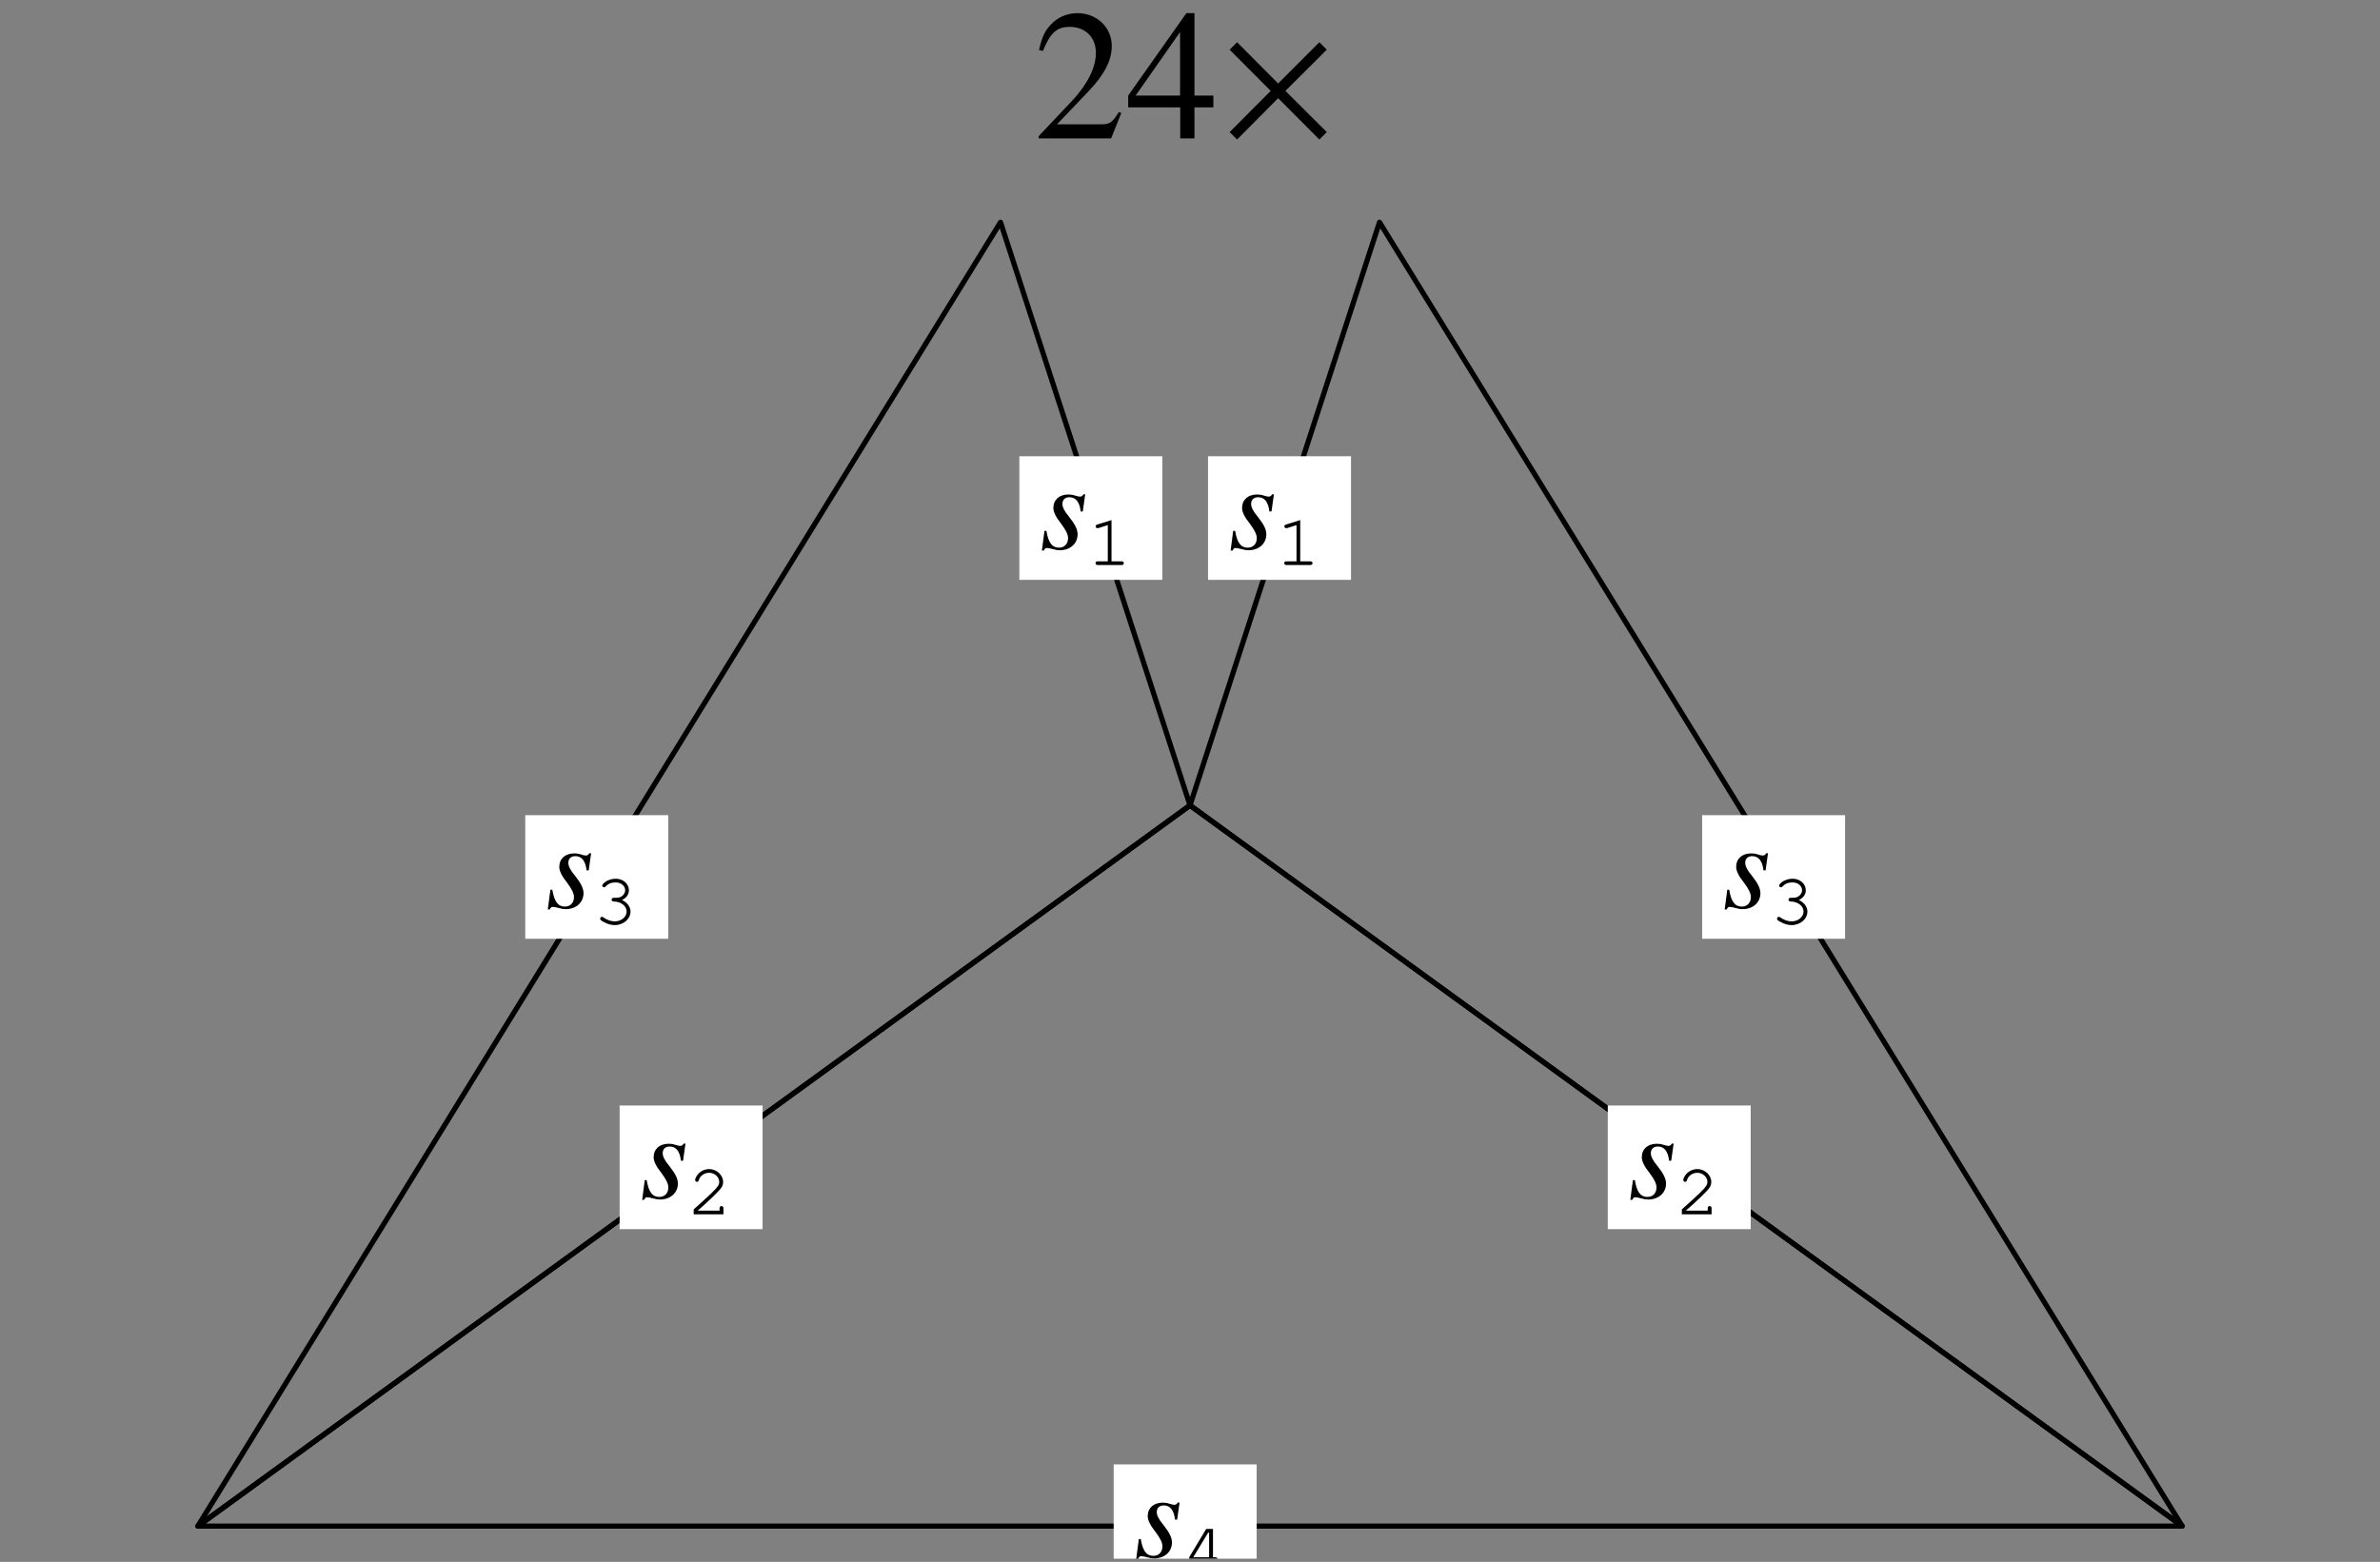 <?xml version="1.0" encoding="UTF-8"?>
<svg xmlns="http://www.w3.org/2000/svg" xmlns:xlink="http://www.w3.org/1999/xlink" width="230.06" height="151" viewBox="0 0 230.06 151">
<rect x="0" y="0" width="230.06" height="151" fill="#808080" stroke="none"/>
<defs>
<g>
<g id="glyph-0-0">
</g>
<g id="glyph-0-1">
<path d="M 8.516 -2.453 L 8.281 -2.547 C 7.609 -1.5 7.422 -1.375 6.578 -1.359 L 2.297 -1.359 L 5.312 -4.516 C 6.906 -6.188 7.594 -7.547 7.594 -8.938 C 7.594 -10.734 6.141 -12.109 4.281 -12.109 C 3.297 -12.109 2.359 -11.719 1.703 -11 C 1.125 -10.391 0.859 -9.828 0.562 -8.547 L 0.938 -8.453 C 1.656 -10.219 2.281 -10.781 3.531 -10.781 C 5.047 -10.781 6.062 -9.766 6.062 -8.266 C 6.062 -6.844 5.234 -5.203 3.734 -3.609 L 0.531 -0.219 L 0.531 0 L 7.531 0 Z M 8.516 -2.453 "/>
</g>
<g id="glyph-0-2">
<path d="M 8.453 -4.141 L 6.625 -4.141 L 6.625 -12.109 L 5.844 -12.109 L 0.219 -4.141 L 0.219 -3 L 5.25 -3 L 5.25 0 L 6.625 0 L 6.625 -3 L 8.453 -3 Z M 5.234 -4.141 L 0.938 -4.141 L 5.234 -10.281 Z M 5.234 -4.141 "/>
</g>
<g id="glyph-1-0">
</g>
<g id="glyph-1-1">
<path d="M 10.453 -0.609 L 6.453 -4.594 L 10.453 -8.578 L 9.734 -9.297 L 5.75 -5.312 L 1.781 -9.297 L 1.062 -8.578 L 5.031 -4.594 L 1.062 -0.609 L 1.781 0.109 L 5.75 -3.891 L 9.734 0.109 Z M 10.453 -0.609 "/>
</g>
<g id="glyph-2-0">
</g>
<g id="glyph-2-1">
<path d="M 0.438 -1.75 L 0.188 0.156 L 0.375 0.156 C 0.484 -0.047 0.531 -0.094 0.672 -0.094 C 0.797 -0.094 1.016 -0.047 1.25 0.016 C 1.531 0.094 1.703 0.125 1.906 0.125 C 2.922 0.125 3.641 -0.516 3.641 -1.422 C 3.641 -1.891 3.375 -2.406 2.828 -3.094 C 2.359 -3.656 2.172 -4.031 2.172 -4.359 C 2.172 -4.75 2.422 -5 2.844 -5 C 3.469 -5 3.828 -4.547 3.938 -3.625 L 4.141 -3.625 L 4.375 -5.281 L 4.203 -5.281 C 4.094 -5.109 4.031 -5.062 3.844 -5.062 C 3.75 -5.062 3.641 -5.094 3.422 -5.156 C 3.125 -5.25 2.953 -5.266 2.75 -5.266 C 1.859 -5.266 1.297 -4.75 1.297 -3.953 C 1.297 -3.578 1.547 -3.062 2.062 -2.422 C 2.516 -1.812 2.719 -1.391 2.719 -1.047 C 2.719 -0.484 2.359 -0.125 1.844 -0.125 C 1.172 -0.125 0.812 -0.609 0.625 -1.75 Z M 0.438 -1.75 "/>
</g>
<g id="glyph-3-0">
</g>
<g id="glyph-3-1">
<path d="M 2.312 -4.344 L 0.953 -3.922 C 0.828 -3.875 0.781 -3.844 0.781 -3.734 C 0.781 -3.641 0.859 -3.562 0.953 -3.562 C 0.969 -3.562 1.031 -3.578 1.062 -3.578 L 1.953 -3.859 L 1.953 -0.359 L 1 -0.359 C 0.844 -0.359 0.766 -0.297 0.766 -0.188 C 0.766 -0.062 0.844 0 1 0 L 3.266 0 C 3.422 0 3.5 -0.062 3.5 -0.188 C 3.5 -0.297 3.422 -0.359 3.266 -0.359 L 2.312 -0.359 Z M 2.312 -4.344 "/>
</g>
<g id="glyph-3-2">
<path d="M 0.953 -0.359 C 1.344 -0.688 1.781 -1.094 2.375 -1.656 C 3.266 -2.516 3.406 -2.719 3.406 -3.141 C 3.406 -3.797 2.781 -4.375 2.062 -4.375 C 1.625 -4.375 1.203 -4.172 0.938 -3.828 C 0.797 -3.656 0.703 -3.438 0.703 -3.312 C 0.703 -3.219 0.781 -3.141 0.875 -3.141 C 0.969 -3.141 1.031 -3.188 1.062 -3.312 C 1.172 -3.719 1.594 -4.016 2.062 -4.016 C 2.578 -4.016 3.031 -3.609 3.031 -3.141 C 3.031 -2.844 2.906 -2.656 2.25 -2.016 C 1.656 -1.469 1.125 -0.969 0.625 -0.531 L 0.562 -0.469 L 0.562 0 L 3.438 0 L 3.438 -0.578 C 3.438 -0.719 3.375 -0.797 3.25 -0.797 C 3.125 -0.797 3.062 -0.719 3.062 -0.578 L 3.062 -0.359 Z M 0.953 -0.359 "/>
</g>
<g id="glyph-3-3">
<path d="M 1.984 -2.531 C 1.828 -2.531 1.75 -2.469 1.75 -2.344 C 1.75 -2.234 1.828 -2.172 1.984 -2.172 C 2.656 -2.156 3.203 -1.734 3.203 -1.203 C 3.203 -0.688 2.688 -0.25 2.062 -0.25 C 1.672 -0.25 1.312 -0.391 0.969 -0.625 C 0.906 -0.672 0.859 -0.688 0.812 -0.688 C 0.719 -0.688 0.641 -0.609 0.641 -0.516 C 0.641 -0.406 0.734 -0.312 1 -0.188 C 1.359 0.016 1.703 0.109 2.062 0.109 C 2.891 0.109 3.578 -0.484 3.578 -1.203 C 3.578 -1.656 3.25 -2.094 2.75 -2.312 C 3.188 -2.531 3.422 -2.859 3.422 -3.25 C 3.422 -3.891 2.859 -4.375 2.141 -4.375 C 1.766 -4.375 1.391 -4.25 1.109 -4.047 C 0.953 -3.922 0.844 -3.797 0.844 -3.703 C 0.844 -3.625 0.922 -3.547 1.031 -3.547 C 1.078 -3.547 1.125 -3.562 1.156 -3.609 C 1.422 -3.891 1.703 -4.016 2.141 -4.016 C 2.656 -4.016 3.062 -3.688 3.062 -3.25 C 3.062 -3.031 2.922 -2.812 2.719 -2.672 C 2.547 -2.562 2.406 -2.531 2.141 -2.531 Z M 1.984 -2.531 "/>
</g>
<g id="glyph-3-4">
<path d="M 2.625 -1.172 L 2.625 -0.359 L 2.125 -0.359 C 1.984 -0.359 1.906 -0.297 1.906 -0.188 C 1.906 -0.062 1.984 0 2.125 0 L 3.203 0 C 3.344 0 3.438 -0.062 3.438 -0.188 C 3.438 -0.297 3.359 -0.359 3.203 -0.359 L 3 -0.359 L 3 -1.172 L 3.203 -1.172 C 3.359 -1.172 3.438 -1.234 3.438 -1.359 C 3.438 -1.469 3.359 -1.547 3.203 -1.547 L 3 -1.547 L 3 -4.281 L 2.344 -4.281 L 0.703 -1.547 L 0.703 -1.172 Z M 2.625 -1.547 L 1.094 -1.547 L 2.531 -3.922 L 2.625 -3.922 Z M 2.625 -1.547 "/>
</g>
</g>
<clipPath id="clip-0">
<path clip-rule="nonzero" d="M 107 141 L 122 141 L 122 150.691 L 107 150.691 Z M 107 141 "/>
</clipPath>
<clipPath id="clip-1">
<path clip-rule="nonzero" d="M 109 145 L 115 145 L 115 150.691 L 109 150.691 Z M 109 145 "/>
</clipPath>
<clipPath id="clip-2">
<path clip-rule="nonzero" d="M 114 147 L 118 147 L 118 150.691 L 114 150.691 Z M 114 147 "/>
</clipPath>
</defs>
<g fill="rgb(0%, 0%, 0%)" fill-opacity="1">
<use xlink:href="#glyph-0-1" x="99.873" y="13.38"/>
<use xlink:href="#glyph-0-2" x="108.836" y="13.38"/>
</g>
<g fill="rgb(0%, 0%, 0%)" fill-opacity="1">
<use xlink:href="#glyph-1-1" x="117.8" y="13.38"/>
</g>
<path fill="none" stroke-width="5" stroke-linecap="round" stroke-linejoin="round" stroke="rgb(0%, 0%, 0%)" stroke-opacity="1" stroke-miterlimit="10" d="M 191.247 31.509 L 1150.306 728.329 L 2109.404 31.509 L 191.247 31.509 " transform="matrix(0.1, 0, 0, -0.1, 0, 150.693)"/>
<path fill="none" stroke-width="5" stroke-linecap="round" stroke-linejoin="round" stroke="rgb(0%, 0%, 0%)" stroke-opacity="1" stroke-miterlimit="10" d="M 1150.306 728.329 L 1333.473 1292.068 L 2109.404 31.509 L 1150.306 728.329 " transform="matrix(0.1, 0, 0, -0.1, 0, 150.693)"/>
<path fill="none" stroke-width="5" stroke-linecap="round" stroke-linejoin="round" stroke="rgb(0%, 0%, 0%)" stroke-opacity="1" stroke-miterlimit="10" d="M 1150.306 728.329 L 967.139 1292.068 L 191.247 31.509 L 1150.306 728.329 " transform="matrix(0.1, 0, 0, -0.1, 0, 150.693)"/>
<path fill-rule="nonzero" fill="rgb(100%, 100%, 100%)" fill-opacity="1" d="M 98.535 56.059 L 112.352 56.059 L 112.352 44.109 L 98.535 44.109 Z M 98.535 56.059 "/>
<g fill="rgb(0%, 0%, 0%)" fill-opacity="1">
<use xlink:href="#glyph-2-1" x="100.525" y="53.072"/>
</g>
<g fill="rgb(0%, 0%, 0%)" fill-opacity="1">
<use xlink:href="#glyph-3-1" x="105.131" y="54.627"/>
</g>
<path fill-rule="nonzero" fill="rgb(100%, 100%, 100%)" fill-opacity="1" d="M 116.773 56.059 L 130.594 56.059 L 130.594 44.109 L 116.773 44.109 Z M 116.773 56.059 "/>
<g fill="rgb(0%, 0%, 0%)" fill-opacity="1">
<use xlink:href="#glyph-2-1" x="118.767" y="53.072"/>
</g>
<g fill="rgb(0%, 0%, 0%)" fill-opacity="1">
<use xlink:href="#glyph-3-1" x="123.373" y="54.627"/>
</g>
<path fill-rule="nonzero" fill="rgb(100%, 100%, 100%)" fill-opacity="1" d="M 59.895 118.832 L 73.715 118.832 L 73.715 106.879 L 59.895 106.879 Z M 59.895 118.832 "/>
<g fill="rgb(0%, 0%, 0%)" fill-opacity="1">
<use xlink:href="#glyph-2-1" x="61.886" y="115.843"/>
</g>
<g fill="rgb(0%, 0%, 0%)" fill-opacity="1">
<use xlink:href="#glyph-3-2" x="66.492" y="117.399"/>
</g>
<path fill-rule="nonzero" fill="rgb(100%, 100%, 100%)" fill-opacity="1" d="M 155.414 118.832 L 169.23 118.832 L 169.23 106.879 L 155.414 106.879 Z M 155.414 118.832 "/>
<g fill="rgb(0%, 0%, 0%)" fill-opacity="1">
<use xlink:href="#glyph-2-1" x="157.405" y="115.843"/>
</g>
<g fill="rgb(0%, 0%, 0%)" fill-opacity="1">
<use xlink:href="#glyph-3-2" x="162.011" y="117.399"/>
</g>
<path fill-rule="nonzero" fill="rgb(100%, 100%, 100%)" fill-opacity="1" d="M 50.773 90.758 L 64.594 90.758 L 64.594 78.809 L 50.773 78.809 Z M 50.773 90.758 "/>
<g fill="rgb(0%, 0%, 0%)" fill-opacity="1">
<use xlink:href="#glyph-2-1" x="52.765" y="87.771"/>
</g>
<g fill="rgb(0%, 0%, 0%)" fill-opacity="1">
<use xlink:href="#glyph-3-3" x="57.371" y="89.327"/>
</g>
<path fill-rule="nonzero" fill="rgb(100%, 100%, 100%)" fill-opacity="1" d="M 164.535 90.758 L 178.352 90.758 L 178.352 78.809 L 164.535 78.809 Z M 164.535 90.758 "/>
<g fill="rgb(0%, 0%, 0%)" fill-opacity="1">
<use xlink:href="#glyph-2-1" x="166.527" y="87.771"/>
</g>
<g fill="rgb(0%, 0%, 0%)" fill-opacity="1">
<use xlink:href="#glyph-3-3" x="171.133" y="89.327"/>
</g>
<g clip-path="url(#clip-0)">
<path fill-rule="nonzero" fill="rgb(100%, 100%, 100%)" fill-opacity="1" d="M 107.652 153.527 L 121.473 153.527 L 121.473 141.578 L 107.652 141.578 Z M 107.652 153.527 "/>
</g>
<g clip-path="url(#clip-1)">
<g fill="rgb(0%, 0%, 0%)" fill-opacity="1">
<use xlink:href="#glyph-2-1" x="109.646" y="150.541"/>
</g>
</g>
<g clip-path="url(#clip-2)">
<g fill="rgb(0%, 0%, 0%)" fill-opacity="1">
<use xlink:href="#glyph-3-4" x="114.252" y="152.096"/>
</g>
</g>
</svg>
